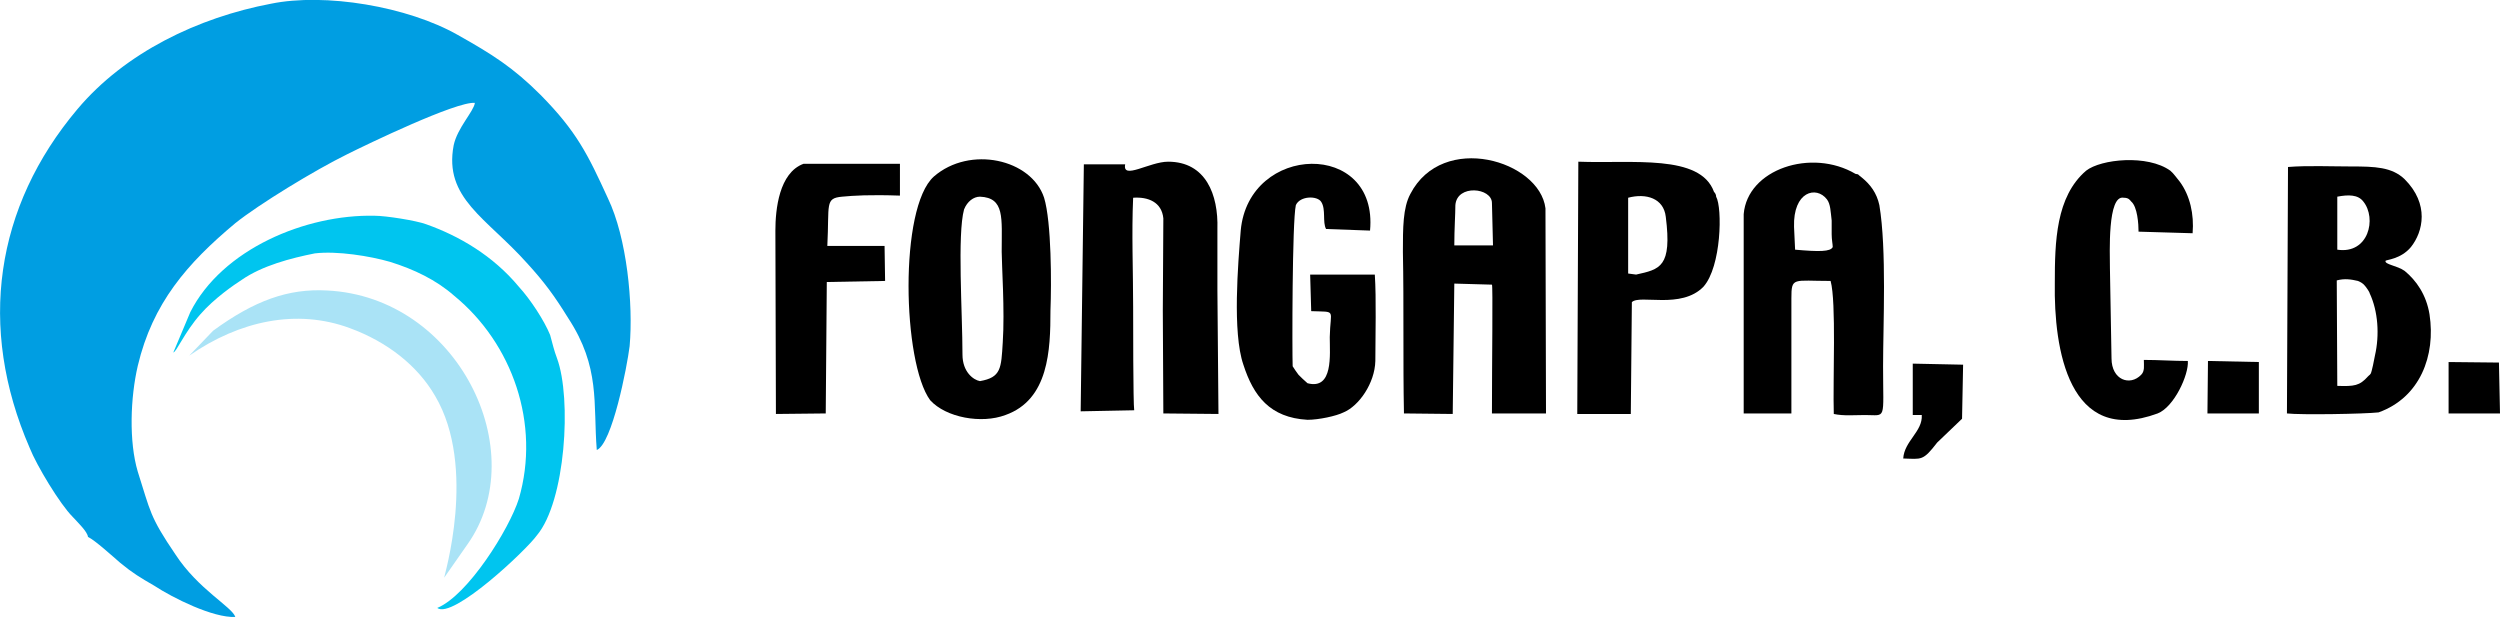 <?xml version="1.0" encoding="UTF-8"?>
<!DOCTYPE svg PUBLIC "-//W3C//DTD SVG 1.0//EN" "http://www.w3.org/TR/2001/REC-SVG-20010904/DTD/svg10.dtd">
<!-- Creator: CorelDRAW X8 -->
<svg xmlns="http://www.w3.org/2000/svg" xml:space="preserve" width="105.656mm" height="26.076mm" version="1.0" style="shape-rendering:geometricPrecision; text-rendering:geometricPrecision; image-rendering:optimizeQuality; fill-rule:evenodd; clip-rule:evenodd"
viewBox="0 0 4717 1164"
 xmlns:xlink="http://www.w3.org/1999/xlink">
 <defs>
  <style type="text/css">
   <![CDATA[
    .fil1 {fill:black}
    .fil0 {fill:#009EE2}
    .fil2 {fill:#00C5EF}
    .fil3 {fill:#AAE3F6}
   ]]>
  </style>
 </defs>
 <g id="Capa_x0020_1">
  <g id="_1749506343712">
   <path class="fil0" d="M166 1013c13,6 47,37 61,49 23,19 38,28 64,43 35,23 111,61 153,59 -6,-19 -70,-52 -113,-118 -49,-72 -47,-81 -71,-156 -17,-57 -14,-140 0,-200 28,-118 93,-193 184,-269 45,-36 150,-100 211,-130 38,-19 206,-100 241,-97 -2,16 -33,47 -40,80 -19,100 62,137 138,222 33,36 52,62 78,104 61,93 47,161 54,249 29,-12 57,-156 62,-196 7,-79 -5,-204 -41,-279 -38,-83 -59,-126 -127,-195 -52,-52 -92,-77 -156,-113 -95,-54 -251,-80 -353,-59 -137,26 -275,92 -365,199 -155,184 -189,411 -90,639 13,33 57,106 81,130 10,11 28,28 29,38l0 0z"/>
   <path class="fil1" d="M2195 412l-1 174 1 194 104 1 -2 -233 0 -116c2,-65 -22,-127 -93,-127 -35,0 -87,35 -81,5l-78 0 -6 466 101 -2c-2,-12 -2,-171 -2,-195 0,-68 -3,-139 0,-206 28,-2 54,8 57,39l0 0z"/>
   <path class="fil1" d="M3385 428c-2,-67 42,-78 62,-52 7,9 7,24 9,40 0,7 0,21 0,26 0,10 2,19 2,24 -4,9 -26,9 -71,5l-2 -43zm-95 52l0 300 90 0 0 -217c0,-41 3,-33 74,-33 11,40 4,187 6,251 19,4 39,2 59,2 41,0 34,12 34,-92 0,-78 7,-220 -7,-304 -5,-23 -17,-39 -33,-52l-5 -4c-3,-3 -2,-2 -7,-3 -83,-49 -204,-9 -211,76 0,24 0,52 0,76l0 0z"/>
   <path class="fil1" d="M2744 463c0,-31 2,-59 2,-76 3,-40 69,-33 69,-4l2 80 -73 0zm-95 317l92 1 3 -246 71 2c2,0 0,146 0,243l102 0 -1 -387c-11,-90 -194,-145 -255,-27 -14,26 -14,64 -14,109 2,100 0,206 2,305l0 0z"/>
   <path class="fil1" d="M4410 728l-1 -199c15,-4 27,-2 40,1 5,2 10,5 13,9 2,2 9,12 9,14 16,34 19,79 10,118 -1,6 -6,31 -8,34 -4,5 0,0 -5,5 -16,18 -26,19 -58,18l0 0zm0 -357c21,-4 39,-4 49,9 26,32 10,100 -49,91l0 -100zm-95 409c26,3 147,1 173,-2 78,-28 108,-107 96,-185 -6,-37 -25,-64 -47,-82 -14,-10 -38,-12 -36,-19 1,-2 29,-3 48,-26 23,-29 35,-81 -12,-128 -24,-23 -56,-24 -101,-24 -36,0 -83,-2 -119,1l-2 465 0 0z"/>
   <path class="fil1" d="M1890 475c0,24 6,111 2,171 -3,49 -3,66 -43,73 -12,-2 -33,-17 -33,-50 0,-78 -10,-227 3,-274 6,-15 18,-24 30,-24 47,2 41,40 41,104l0 0zm92 111c2,-51 2,-167 -12,-213 -24,-73 -140,-99 -208,-40 -66,59 -59,351 -7,422 30,33 97,45 142,28 82,-29 85,-123 85,-197l0 0z"/>
   <path class="fil2" d="M1013 1010c54,-64 66,-258 38,-334 -6,-16 -8,-26 -13,-44 -11,-27 -37,-67 -59,-91 -49,-59 -113,-96 -175,-118 -19,-7 -76,-16 -97,-16 -130,-3 -288,63 -348,182l-32 76c6,-1 21,-38 51,-72 26,-30 64,-56 78,-65 39,-27 93,-41 138,-50 42,-5 104,5 142,16 45,14 87,34 121,64 110,90 163,242 122,383 -18,57 -96,182 -154,206 29,22 168,-109 188,-137l0 0z"/>
   <path class="fil1" d="M2341 435c-5,62 -16,192 5,253 19,59 50,100 121,104 21,0 54,-7 68,-14 29,-12 59,-55 60,-97 0,-47 2,-118 -1,-163l-122 0 2 69c49,2 36,-5 35,49 0,33 7,100 -42,87 -7,-6 -12,-11 -17,-16 -4,-5 -7,-10 -11,-16 -1,-27 -1,-273 6,-304 8,-18 41,-18 48,-6 9,14 2,38 9,51l83 3c16,-171 -229,-165 -244,0l0 0z"/>
   <path class="fil1" d="M3072 373c34,-9 67,1 71,36 12,95 -11,99 -56,109l-15 -2 0 -143zm-96 408l101 0 2 -211c15,-15 93,14 135,-29 34,-38 36,-149 24,-170 0,-4 -2,-7 -4,-9 -26,-72 -154,-53 -256,-57l-2 476z"/>
   <path class="fil1" d="M4128 681c-28,0 -55,-2 -83,-2 0,11 2,21 -5,28 -21,22 -56,10 -56,-31l-3 -170c0,-28 -5,-139 26,-133 10,0 12,5 14,7 12,10 14,43 14,57l102 3c3,-36 -5,-71 -24,-97 -6,-7 -11,-15 -18,-21 -43,-31 -131,-22 -159,0 -57,49 -59,134 -59,212 -2,124 26,308 194,246 31,-12 59,-73 57,-99l0 0z"/>
   <path class="fil1" d="M1464 781l94 -1 2 -248 110 -2 -1 -66 -108 0c4,-79 -5,-90 28,-93 21,-2 52,-4 109,-2l0 -60 -182 0c-46,17 -53,86 -53,126l1 346z"/>
   <path class="fil3" d="M838 1090l44 -63c124,-175 -18,-467 -265,-479 -73,-4 -137,19 -215,76l-45 47c95,-66 203,-89 303,-52 71,26 128,71 161,128 80,135 16,343 17,343l0 0z"/>
   <path class="fil1" d="M3609 783l17 0c2,31 -33,49 -35,82 35,1 37,5 64,-30l47 -45 2 -102 -95 -2 0 97z"/>
   <path class="fil1" d="M4165 780l97 0 0 -97 -96 -2 -1 99z"/>
   <path class="fil1" d="M4620 780l97 0 -2 -96 -95 -1 0 97z"/>
  </g>
 </g>
</svg>

